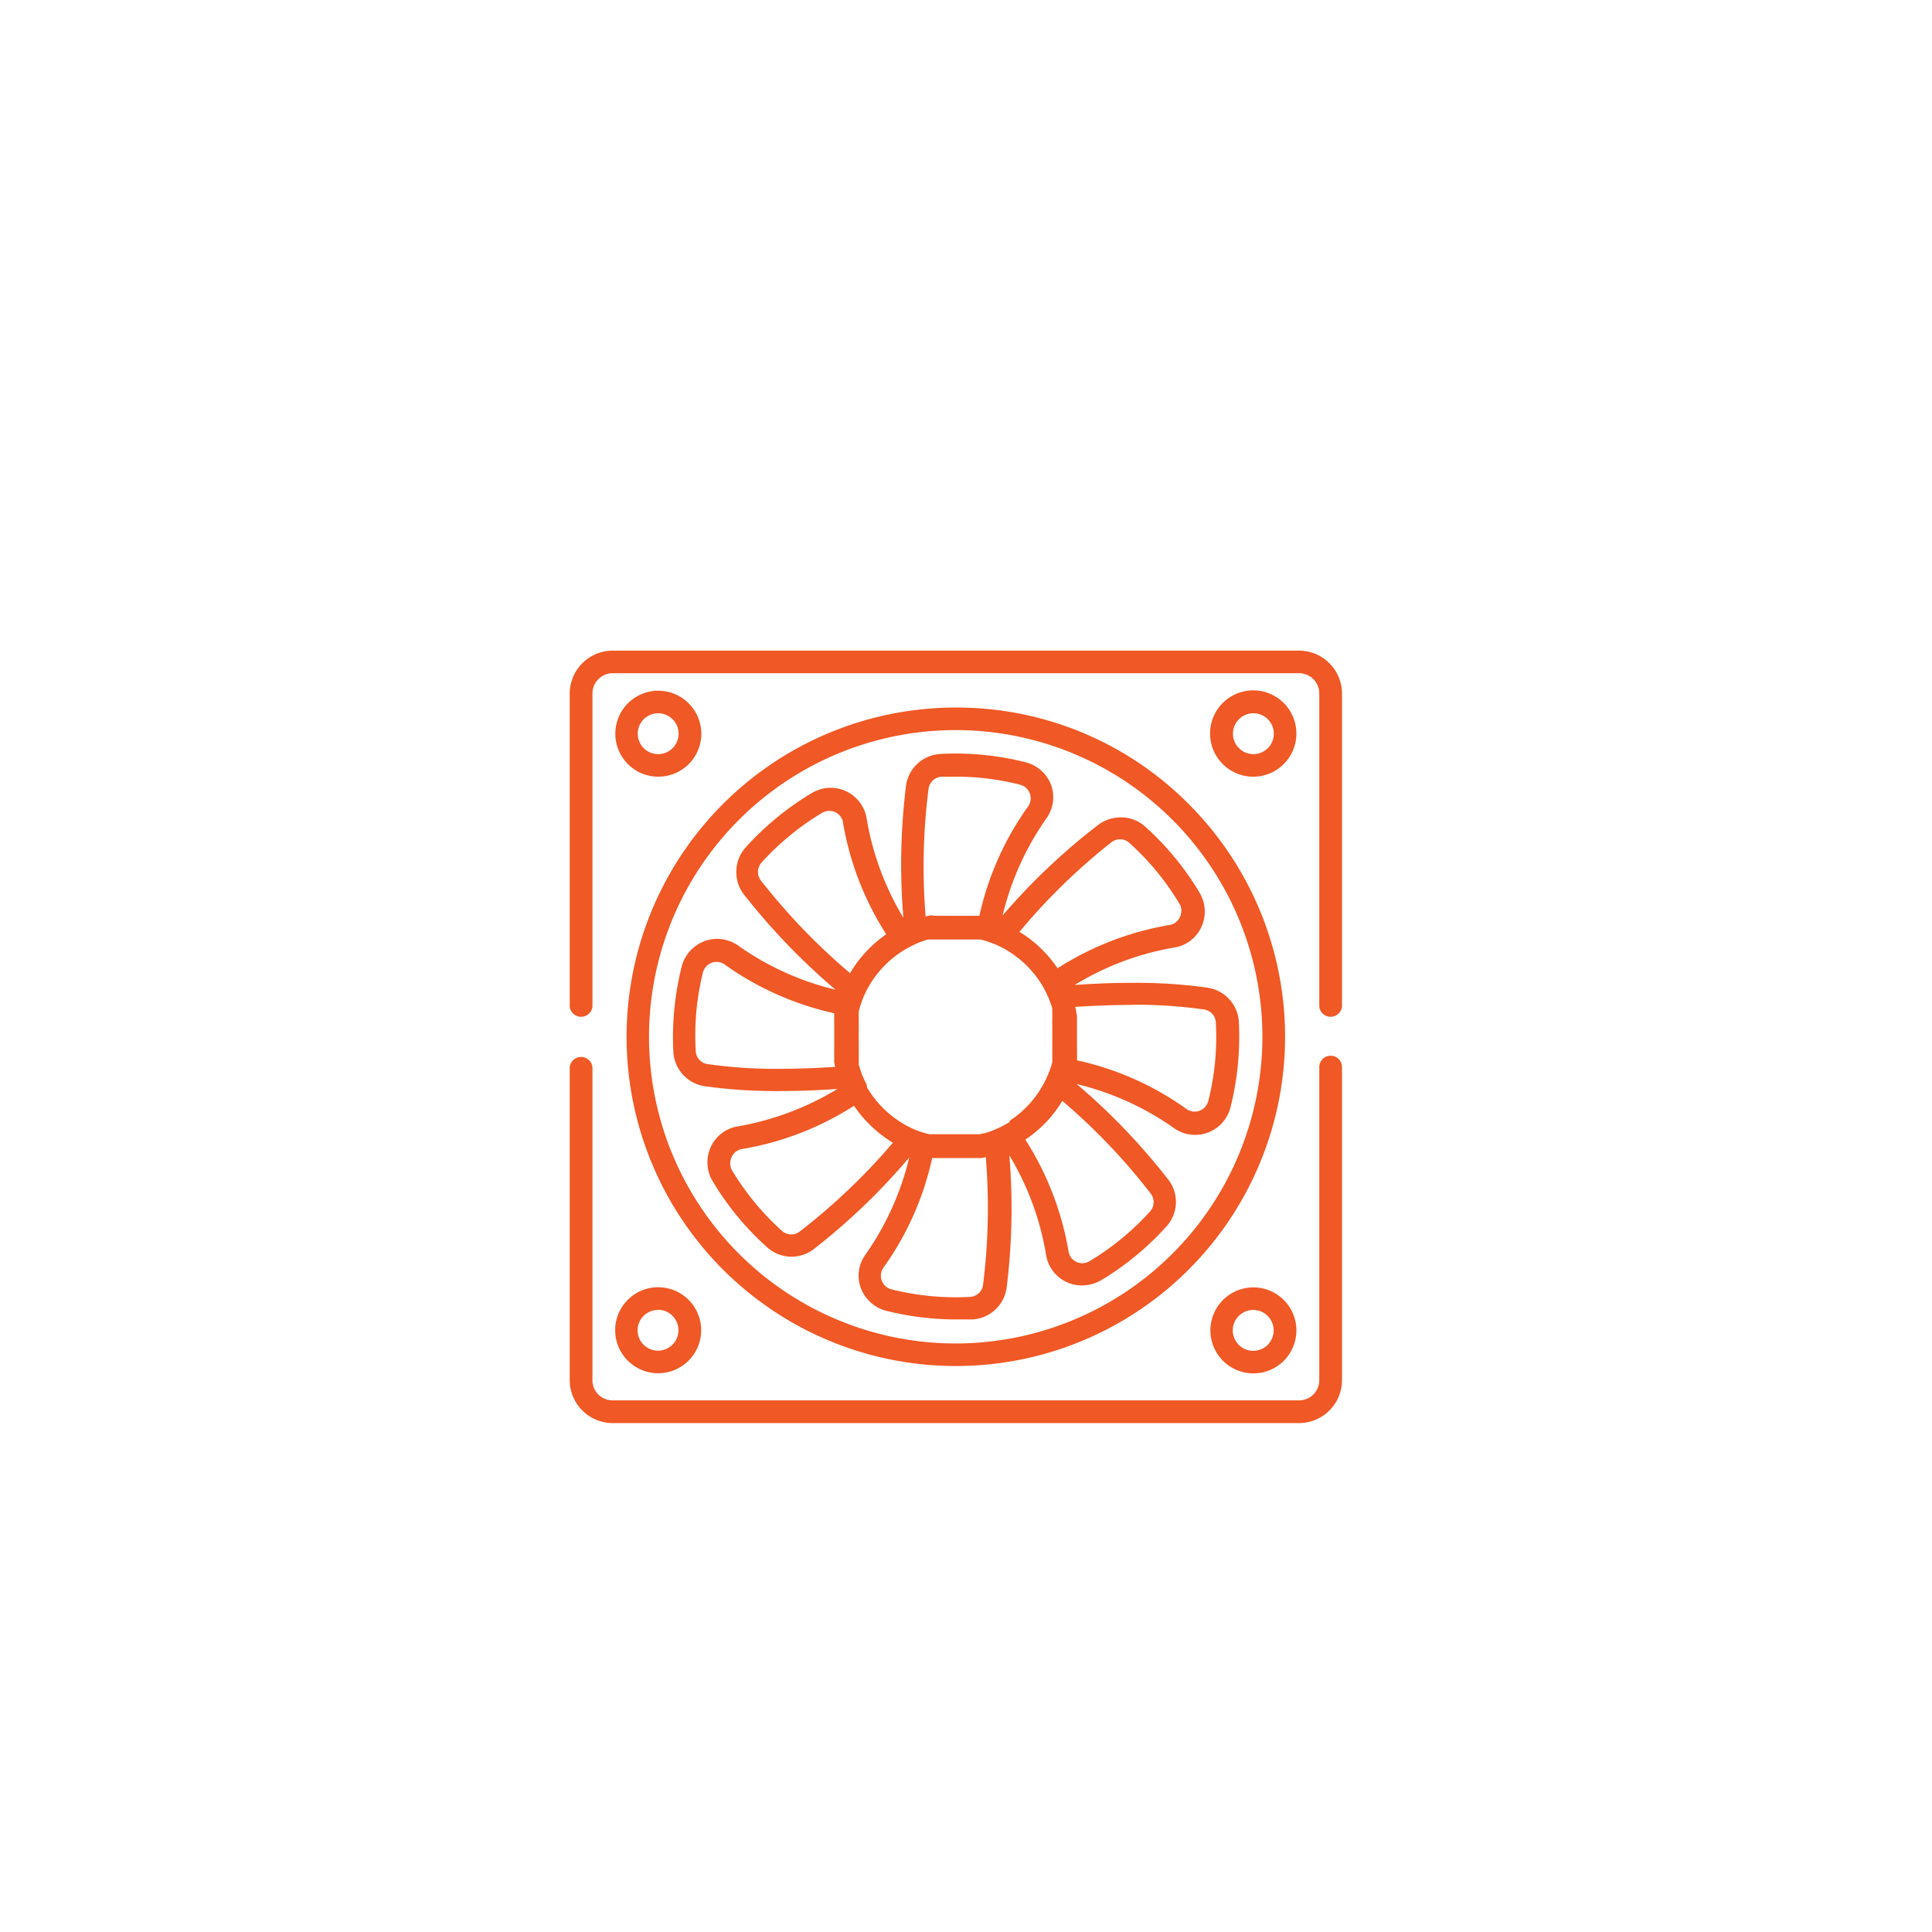 <svg id="Capa_1" data-name="Capa 1" xmlns="http://www.w3.org/2000/svg" viewBox="0 0 118.18 118.18"><defs><style>.cls-1{fill:#f05825;}</style></defs><path class="cls-1" d="M81.4,64.58a.69.69,0,0,0-.7.69V84.42a1.23,1.23,0,0,1-1.23,1.24h-42a1.23,1.23,0,0,1-1.23-1.24V65.27a.7.7,0,0,0-1.39,0V84.42a2.63,2.63,0,0,0,2.62,2.63h42a2.63,2.63,0,0,0,2.62-2.63V65.27A.69.69,0,0,0,81.4,64.58Z"/><path class="cls-1" d="M79.47,39.8h-42a2.63,2.63,0,0,0-2.62,2.62V61.58a.7.7,0,0,0,1.39,0V42.42a1.24,1.24,0,0,1,1.23-1.24h42a1.24,1.24,0,0,1,1.23,1.24V61.58a.7.7,0,0,0,1.39,0V42.42A2.63,2.63,0,0,0,79.47,39.8Z"/><path class="cls-1" d="M58.46,43.28a20.14,20.14,0,1,0,14.25,5.9A20,20,0,0,0,58.46,43.28Zm0,38.9A18.76,18.76,0,1,1,77.22,63.42,18.77,18.77,0,0,1,58.46,82.18Z"/><path class="cls-1" d="M76.66,78.75a2.63,2.63,0,1,0,2.64,2.63A2.63,2.63,0,0,0,76.66,78.75Zm0,3.88a1.25,1.25,0,1,1,1.25-1.25A1.25,1.25,0,0,1,76.66,82.63Z"/><path class="cls-1" d="M40.27,84a2.63,2.63,0,1,0-2.64-2.63A2.63,2.63,0,0,0,40.27,84Zm0-3.88A1.25,1.25,0,1,1,39,81.38,1.25,1.25,0,0,1,40.27,80.13Z"/><path class="cls-1" d="M40.27,42.25a2.63,2.63,0,1,0,2.63,2.63A2.64,2.64,0,0,0,40.27,42.25Zm0,3.88a1.25,1.25,0,1,1,1.24-1.25A1.25,1.25,0,0,1,40.27,46.13Z"/><path class="cls-1" d="M79.3,44.88a2.64,2.64,0,1,0-2.64,2.63A2.64,2.64,0,0,0,79.3,44.88Zm-3.88,0a1.25,1.25,0,1,1,1.24,1.25A1.25,1.25,0,0,1,75.42,44.88Z"/><path class="cls-1" d="M70,50.52A2.17,2.17,0,0,0,68.54,50a2.29,2.29,0,0,0-1.34.44A39,39,0,0,0,61.33,56a17.33,17.33,0,0,1,2.72-6,2.21,2.21,0,0,0,.24-2,2.25,2.25,0,0,0-1.55-1.37,17.36,17.36,0,0,0-5.23-.51A2.25,2.25,0,0,0,55.43,48a39,39,0,0,0-.17,8.14A17.33,17.33,0,0,1,53,50a2.23,2.23,0,0,0-3.34-1.49,17.6,17.6,0,0,0-4.06,3.34,2.26,2.26,0,0,0-.13,2.82,40,40,0,0,0,5.64,5.87,17.19,17.19,0,0,1-6-2.73,2.29,2.29,0,0,0-1.24-.38,2.25,2.25,0,0,0-2.17,1.69,17.78,17.78,0,0,0-.51,5.24,2.25,2.25,0,0,0,1.9,2.08,31,31,0,0,0,4.58.3c1.34,0,2.58-.06,3.56-.13a17.52,17.52,0,0,1-6.15,2.3,2.2,2.2,0,0,0-1.61,1.27,2.26,2.26,0,0,0,.12,2.07,17.4,17.4,0,0,0,3.35,4.06,2.23,2.23,0,0,0,2.81.12,39,39,0,0,0,5.87-5.63,17.33,17.33,0,0,1-2.72,6,2.19,2.19,0,0,0-.24,2,2.26,2.26,0,0,0,1.55,1.38,17.54,17.54,0,0,0,4.28.53l1,0a2.25,2.25,0,0,0,2.08-1.9,39.06,39.06,0,0,0,.17-8.14A17.25,17.25,0,0,1,64,76.83a2.22,2.22,0,0,0,2.19,1.8,2.33,2.33,0,0,0,1.15-.31A17.4,17.4,0,0,0,71.37,75a2.23,2.23,0,0,0,.12-2.81h0a39.58,39.58,0,0,0-5.63-5.88,17.37,17.37,0,0,1,6,2.73,2.21,2.21,0,0,0,1.24.38,2.23,2.23,0,0,0,2.17-1.69,17.75,17.75,0,0,0,.51-5.24,2.25,2.25,0,0,0-1.9-2.07,31,31,0,0,0-4.58-.3c-1.34,0-2.58.06-3.56.13a17.14,17.14,0,0,1,6.15-2.3,2.2,2.2,0,0,0,1.61-1.27,2.26,2.26,0,0,0-.12-2.07h0A17.4,17.4,0,0,0,70,50.52ZM56.8,48.24a.86.86,0,0,1,.78-.73l.88,0A15.81,15.81,0,0,1,62.4,48a.86.86,0,0,1,.51,1.3,18.17,18.17,0,0,0-3,6.72l-.12,0-.22,0-.17,0-.2,0H59l-.16,0h-.79l-.32,0h-.09l-.28,0h-.09L57,56l-.13,0-.25.06A37.56,37.56,0,0,1,56.8,48.24ZM47.65,65.38a29.5,29.5,0,0,1-4.37-.29.84.84,0,0,1-.72-.78A16,16,0,0,1,43,59.48a.86.86,0,0,1,1.3-.5,18.31,18.31,0,0,0,6.73,3,.5.5,0,0,0,0,.12,1.7,1.7,0,0,0,0,.22.88.88,0,0,0,0,.16l0,.21c0,.07,0,.14,0,.21s0,.1,0,.16v.79c0,.11,0,.22,0,.32s0,.06,0,.08a2.54,2.54,0,0,0,0,.29s0,.06,0,.09,0,.17,0,.25a.59.59,0,0,0,0,.13l.06.25C50.17,65.32,49,65.38,47.65,65.38Zm-1.1-11.51a.86.86,0,0,1,0-1.07,16.26,16.26,0,0,1,3.74-3.08.86.86,0,0,1,.44-.12.84.84,0,0,1,.83.68,18.34,18.34,0,0,0,2.65,6.87A7.55,7.55,0,0,0,52,59.53,38.61,38.61,0,0,1,46.55,53.87Zm2.36,21.47a.87.87,0,0,1-.52.17.86.86,0,0,1-.55-.21,16.26,16.26,0,0,1-3.08-3.74.88.88,0,0,1,0-.79.81.81,0,0,1,.61-.48,18.28,18.28,0,0,0,6.87-2.65,7.67,7.67,0,0,0,2.38,2.26A38.11,38.11,0,0,1,48.91,75.34Zm11.22,3.27a.84.84,0,0,1-.78.72,16.25,16.25,0,0,1-4.82-.46.85.85,0,0,1-.59-.53.84.84,0,0,1,.08-.77,18.14,18.14,0,0,0,3-6.73l.12,0,.22,0,.17,0,.2,0h1.16l.32,0h.09l.29,0h.08l.25,0,.13,0,.25-.06A37.56,37.56,0,0,1,60.13,78.61Zm1.66-10-.21.13h0l-.22.12h0a5.37,5.37,0,0,1-.69.31h0a1.25,1.25,0,0,1-.25.09h0l-.23.07-.06,0-.2.05-.09,0-.18,0-.12,0-.16,0H59.2l-.14,0h-1l-.21,0h-.08l-.27,0h-.08l-.19,0-.11,0-.16,0-.11,0a5.34,5.34,0,0,1-1-.33h0a6.27,6.27,0,0,1-2.67-2.3h0a2.39,2.39,0,0,1-.13-.21h0L53,66.31h0a5.37,5.37,0,0,1-.31-.69h0l-.09-.25v0c0-.08-.05-.16-.07-.23l0-.06,0-.2s0-.06,0-.09a1.16,1.16,0,0,1,0-.18s0-.08,0-.12l0-.16a.77.77,0,0,0,0-.15s0-.1,0-.14,0-.12,0-.19v-.11c0-.1,0-.2,0-.3a2.62,2.62,0,0,1,0-.28v-.09c0-.06,0-.13,0-.2v-.09c0-.08,0-.17,0-.26s0,0,0-.08a1.29,1.29,0,0,1,0-.19.43.43,0,0,1,0-.11.75.75,0,0,1,0-.16s0-.08,0-.11a6.32,6.32,0,0,1,.34-1h0a6.27,6.27,0,0,1,2.3-2.67h0l.21-.13h0l.22-.12h0a6,6,0,0,1,.68-.32h0l.25-.09h0l.23-.07,0,0,.21,0,.09,0,.18,0,.12,0,.16,0,.15,0h.14l.18,0h.78l.21,0h.08l.27,0h.08l.19,0,.11,0,.16,0,.11,0a6.32,6.32,0,0,1,1,.34h0a6.27,6.27,0,0,1,2.67,2.3h0a2.39,2.39,0,0,1,.13.21h0l.12.22h0a5.93,5.93,0,0,1,.31.68h0l.09.25v0a2,2,0,0,1,.07.23l0,.05c0,.07,0,.14,0,.21l0,.09a1.16,1.16,0,0,1,0,.18s0,.08,0,.12l0,.16a.77.77,0,0,0,0,.15c0,.05,0,.09,0,.14s0,.12,0,.18v.11c0,.1,0,.2,0,.3a2.81,2.81,0,0,1,0,.29v.08c0,.07,0,.14,0,.21v.08c0,.09,0,.18,0,.27s0,.05,0,.08a1.62,1.62,0,0,1,0,.19.52.52,0,0,1,0,.11.94.94,0,0,1,0,.16s0,.07,0,.11a5.83,5.83,0,0,1-.34.94h0a6.27,6.27,0,0,1-2.3,2.67Zm7.49-7.15a29.5,29.5,0,0,1,4.37.29.84.84,0,0,1,.72.78,15.93,15.93,0,0,1-.46,4.82.86.86,0,0,1-1.3.51,18.14,18.14,0,0,0-6.73-3,.5.5,0,0,0,0-.12,2.07,2.07,0,0,0,0-.22,1,1,0,0,0,0-.17l0-.2c0-.07,0-.14,0-.21s0-.11,0-.16V63c0-.11,0-.22,0-.33s0,0,0-.08,0-.19,0-.29,0-.06,0-.09,0-.16-.05-.25a.5.5,0,0,0,0-.12l-.06-.25C66.76,61.53,68,61.47,69.28,61.47ZM70.38,73h0a.86.86,0,0,1,0,1.07,16.26,16.26,0,0,1-3.74,3.08.86.86,0,0,1-.44.12.85.85,0,0,1-.83-.68,18.39,18.39,0,0,0-2.65-6.88,7.42,7.42,0,0,0,2.26-2.37A37.62,37.62,0,0,1,70.38,73Zm1.79-17.69a.88.88,0,0,1,0,.79.83.83,0,0,1-.61.48,18.28,18.28,0,0,0-6.87,2.65A7.55,7.55,0,0,0,62.36,57,37.62,37.62,0,0,1,68,51.51a.87.87,0,0,1,.52-.17.81.81,0,0,1,.55.21,16,16,0,0,1,3.08,3.74Z"/></svg>